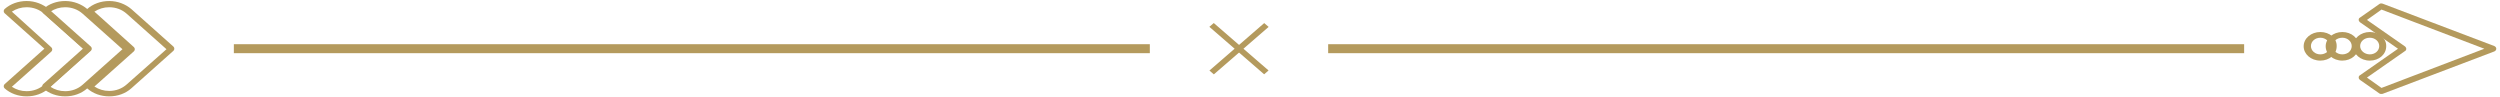 <svg width="336" height="13" viewBox="0 0 336 13" fill="none" xmlns="http://www.w3.org/2000/svg">
<path d="M14.68 0.137C13.548 0.137 12.493 0.52 11.712 1.217C11.556 1.356 11.556 1.635 11.712 1.774L17.063 6.544L11.712 11.315C11.634 11.385 11.595 11.489 11.595 11.594C11.595 11.698 11.634 11.802 11.712 11.872C12.493 12.569 13.548 12.951 14.68 12.951C15.813 12.951 16.868 12.569 17.649 11.872L23.312 6.823C23.468 6.684 23.468 6.405 23.312 6.266L17.649 1.217C16.868 0.555 15.813 0.137 14.68 0.137ZM12.688 1.565C13.274 1.182 13.938 0.973 14.68 0.973C15.579 0.973 16.399 1.286 17.024 1.844L22.375 6.614L17.024 11.35C16.399 11.907 15.579 12.22 14.68 12.22C13.938 12.22 13.274 12.011 12.688 11.628L18 6.893C18.157 6.753 18.157 6.475 18 6.336L12.688 1.565Z" fill="#B49A5D"/>
<path d="M8.763 0.137C7.631 0.137 6.576 0.52 5.795 1.217C5.639 1.356 5.639 1.635 5.795 1.774L11.146 6.544L5.795 11.315C5.717 11.385 5.678 11.489 5.678 11.594C5.678 11.698 5.717 11.802 5.795 11.872C6.576 12.569 7.631 12.951 8.763 12.951C9.896 12.951 10.95 12.569 11.732 11.872L17.395 6.823C17.473 6.753 17.512 6.649 17.512 6.544C17.512 6.44 17.473 6.336 17.395 6.266L11.732 1.217C10.95 0.555 9.896 0.137 8.763 0.137ZM6.771 1.565C7.357 1.182 8.021 0.973 8.763 0.973C9.662 0.973 10.482 1.286 11.107 1.844L16.458 6.614L11.107 11.385C10.482 11.942 9.662 12.255 8.763 12.255C8.021 12.255 7.357 12.046 6.771 11.663L12.083 6.858C12.239 6.719 12.239 6.44 12.083 6.301L6.771 1.565Z" fill="#B49A5D"/>
<path d="M3.586 0.137C2.453 0.137 1.398 0.52 0.617 1.217C0.461 1.356 0.461 1.635 0.617 1.774L5.968 6.544L0.617 11.315C0.461 11.454 0.461 11.733 0.617 11.872C1.398 12.569 2.453 12.951 3.586 12.951C4.718 12.951 5.773 12.569 6.554 11.872L12.217 6.823C12.374 6.684 12.374 6.405 12.217 6.266L6.554 1.217C5.773 0.555 4.718 0.137 3.586 0.137ZM1.594 1.565C2.179 1.182 2.843 0.973 3.586 0.973C4.484 0.973 5.304 1.286 5.929 1.844L11.28 6.614L5.929 11.385C5.304 11.942 4.484 12.255 3.586 12.255C2.843 12.255 2.179 12.046 1.594 11.663L6.905 6.928C7.062 6.788 7.062 6.51 6.905 6.37L1.594 1.565Z" fill="#B49A5D"/>
<path d="M31.429 6.544H154.537" stroke="#B49A5D" stroke-width="1.206" stroke-miterlimit="10"/>
<path d="M163.13 3.094L162.537 3.607L169.9 9.986L170.493 9.472L163.13 3.094Z" fill="#B49A5D"/>
<path d="M169.911 3.103L162.548 9.482L163.141 9.995L170.505 3.617L169.911 3.103Z" fill="#B49A5D"/>
<path d="M178.505 6.544H301.612" stroke="#B49A5D" stroke-width="1.206" stroke-miterlimit="10"/>
<path d="M320.033 0.458C319.918 0.458 319.842 0.491 319.765 0.557L317.162 2.379C317.047 2.445 317.009 2.544 317.009 2.677C317.009 2.776 317.085 2.908 317.162 2.975L322.292 6.551L317.162 10.128C317.047 10.194 317.009 10.293 317.009 10.426C317.009 10.558 317.085 10.658 317.162 10.724L319.765 12.545C319.88 12.645 320.071 12.645 320.225 12.611L335.232 6.915C335.385 6.849 335.5 6.717 335.5 6.551C335.5 6.386 335.385 6.253 335.232 6.187L320.225 0.491C320.148 0.491 320.071 0.458 320.033 0.458ZM318.119 2.677L320.071 1.286L333.892 6.551L320.071 11.817L318.119 10.426L323.249 6.849C323.364 6.783 323.402 6.684 323.402 6.551C323.402 6.452 323.326 6.319 323.249 6.253L318.119 2.677Z" fill="#B49A5D"/>
<path d="M311.851 4.302C310.63 4.302 309.612 5.141 309.612 6.224C309.612 7.273 310.589 8.146 311.851 8.146C313.072 8.146 314.049 7.308 314.049 6.224C314.089 5.141 313.113 4.302 311.851 4.302ZM311.851 7.308C311.159 7.308 310.589 6.818 310.589 6.189C310.589 5.56 311.159 5.071 311.851 5.071C312.543 5.071 313.113 5.56 313.113 6.189C313.113 6.818 312.583 7.308 311.851 7.308Z" fill="#B49A5D"/>
<path d="M314.809 4.302C313.588 4.302 312.571 5.141 312.571 6.224C312.571 7.273 313.548 8.146 314.809 8.146C316.031 8.146 317.007 7.308 317.007 6.224C317.048 5.141 316.031 4.302 314.809 4.302ZM314.809 7.308C314.117 7.308 313.507 6.818 313.507 6.189C313.507 5.56 314.077 5.071 314.809 5.071C315.501 5.071 316.071 5.56 316.071 6.189C316.071 6.818 315.542 7.308 314.809 7.308Z" fill="#B49A5D"/>
<path d="M318.508 4.302C317.287 4.302 316.269 5.141 316.269 6.224C316.269 7.273 317.246 8.146 318.508 8.146C319.729 8.146 320.706 7.308 320.706 6.224C320.746 5.141 319.729 4.302 318.508 4.302ZM318.508 7.308C317.816 7.308 317.205 6.818 317.205 6.189C317.205 5.56 317.775 5.071 318.508 5.071C319.2 5.071 319.77 5.56 319.77 6.189C319.77 6.818 319.2 7.308 318.508 7.308Z" fill="#B49A5D"/>
</svg>
